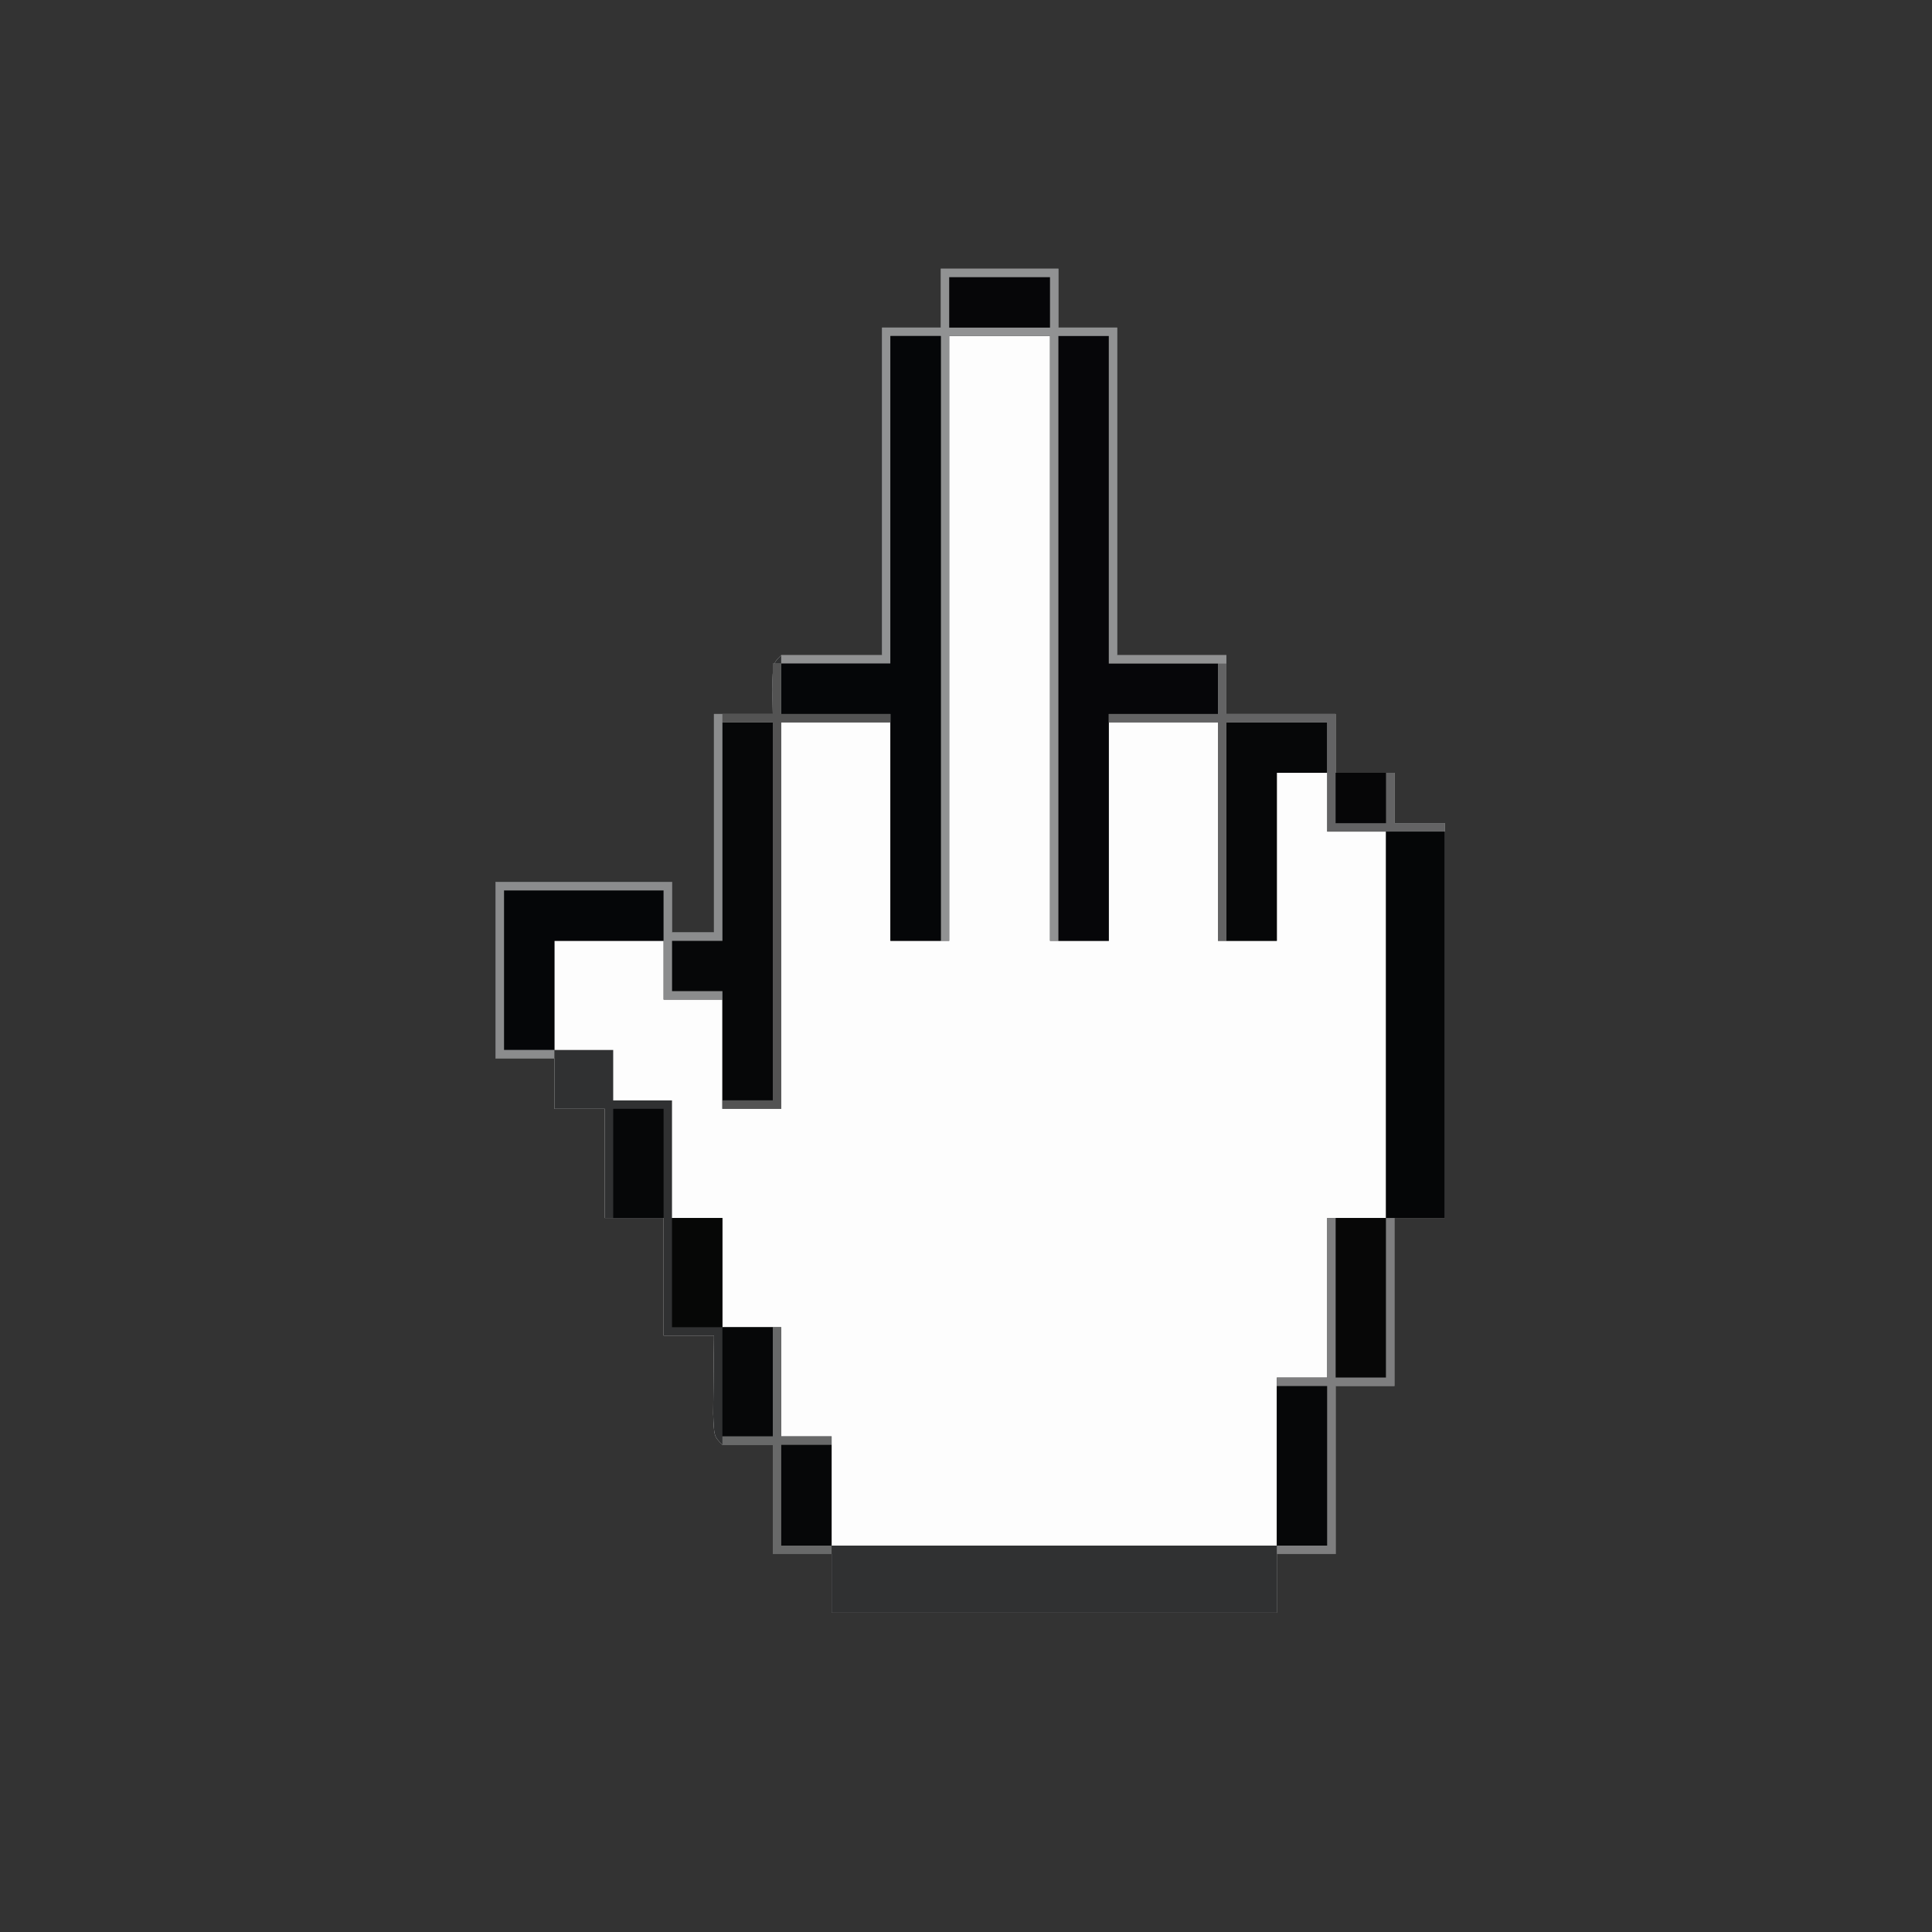 <?xml version="1.0" encoding="UTF-8"?>
<svg version="1.1" xmlns="http://www.w3.org/2000/svg" width="230" height="230">
<rect width="100%" height="100%" fill="#333333" stroke="none"/>
<path d="M0 0 C4.62 0 9.24 0 14 0 C14 2.31 14 4.62 14 7 C16.31 7 18.62 7 21 7 C21 19.87 21 32.74 21 46 C25.29 46 29.58 46 34 46 C34 48.31 34 50.62 34 53 C38.29 53 42.58 53 47 53 C47 55.31 47 57.62 47 60 C49.31 60 51.62 60 54 60 C54 61.98 54 63.96 54 66 C55.98 66 57.96 66 60 66 C60 81.51 60 97.02 60 113 C58.02 113 56.04 113 54 113 C54 119.6 54 126.2 54 133 C51.69 133 49.38 133 47 133 C47 139.6 47 146.2 47 153 C44.69 153 42.38 153 40 153 C40 155.31 40 157.62 40 160 C22.51 160 5.02 160 -13 160 C-13 157.69 -13 155.38 -13 153 C-15.31 153 -17.62 153 -20 153 C-20 148.71 -20 144.42 -20 140 C-21.98 140 -23.96 140 -26 140 C-27 139 -27 139 -27.098 136.277 C-27.086 135.175 -27.074 134.073 -27.062 132.938 C-27.053 131.833 -27.044 130.728 -27.035 129.59 C-27.024 128.735 -27.012 127.881 -27 127 C-28.98 127 -30.96 127 -33 127 C-33 122.38 -33 117.76 -33 113 C-35.31 113 -37.62 113 -40 113 C-40 108.71 -40 104.42 -40 100 C-41.98 100 -43.96 100 -46 100 C-46 98.02 -46 96.04 -46 94 C-48.31 94 -50.62 94 -53 94 C-53 87.07 -53 80.14 -53 73 C-46.07 73 -39.14 73 -32 73 C-32 74.98 -32 76.96 -32 79 C-30.35 79 -28.7 79 -27 79 C-27 70.42 -27 61.84 -27 53 C-24.69 53 -22.38 53 -20 53 C-20.021 52.031 -20.041 51.061 -20.062 50.062 C-20 47 -20 47 -19 46 C-15.04 46 -11.08 46 -7 46 C-7 33.13 -7 20.26 -7 7 C-4.69 7 -2.38 7 0 7 C0 4.69 0 2.38 0 0 Z " fill="#FDFDFD" transform="translate(112,32)"/>
<path d="M0 0 C4.62 0 9.24 0 14 0 C14 2.31 14 4.62 14 7 C16.31 7 18.62 7 21 7 C21 19.87 21 32.74 21 46 C25.29 46 29.58 46 34 46 C34 48.31 34 50.62 34 53 C38.29 53 42.58 53 47 53 C47 55.31 47 57.62 47 60 C49.31 60 51.62 60 54 60 C54 61.98 54 63.96 54 66 C55.98 66 57.96 66 60 66 C60 81.51 60 97.02 60 113 C58.02 113 56.04 113 54 113 C54 119.6 54 126.2 54 133 C51.69 133 49.38 133 47 133 C47 139.6 47 146.2 47 153 C44.69 153 42.38 153 40 153 C40 155.31 40 157.62 40 160 C22.51 160 5.02 160 -13 160 C-13 157.69 -13 155.38 -13 153 C-15.31 153 -17.62 153 -20 153 C-20 148.71 -20 144.42 -20 140 C-21.98 140 -23.96 140 -26 140 C-27 139 -27 139 -27.098 136.277 C-27.086 135.175 -27.074 134.073 -27.062 132.938 C-27.053 131.833 -27.044 130.728 -27.035 129.59 C-27.024 128.735 -27.012 127.881 -27 127 C-28.98 127 -30.96 127 -33 127 C-33 122.38 -33 117.76 -33 113 C-35.31 113 -37.62 113 -40 113 C-40 108.71 -40 104.42 -40 100 C-41.98 100 -43.96 100 -46 100 C-46 98.02 -46 96.04 -46 94 C-48.31 94 -50.62 94 -53 94 C-53 87.07 -53 80.14 -53 73 C-46.07 73 -39.14 73 -32 73 C-32 74.98 -32 76.96 -32 79 C-30.35 79 -28.7 79 -27 79 C-27 70.42 -27 61.84 -27 53 C-24.69 53 -22.38 53 -20 53 C-20.021 52.031 -20.041 51.061 -20.062 50.062 C-20 47 -20 47 -19 46 C-15.04 46 -11.08 46 -7 46 C-7 33.13 -7 20.26 -7 7 C-4.69 7 -2.38 7 0 7 C0 4.69 0 2.38 0 0 Z M1 8 C1 31.76 1 55.52 1 80 C-1.31 80 -3.62 80 -6 80 C-6 71.42 -6 62.84 -6 54 C-10.29 54 -14.58 54 -19 54 C-19 69.18 -19 84.36 -19 100 C-21.31 100 -23.62 100 -26 100 C-26 95.71 -26 91.42 -26 87 C-28.31 87 -30.62 87 -33 87 C-33 84.69 -33 82.38 -33 80 C-37.29 80 -41.58 80 -46 80 C-46 84.29 -46 88.58 -46 93 C-43.69 93 -41.38 93 -39 93 C-39 94.98 -39 96.96 -39 99 C-36.69 99 -34.38 99 -32 99 C-32 103.62 -32 108.24 -32 113 C-30.02 113 -28.04 113 -26 113 C-26 117.29 -26 121.58 -26 126 C-23.69 126 -21.38 126 -19 126 C-19 130.29 -19 134.58 -19 139 C-17.02 139 -15.04 139 -13 139 C-13 143.29 -13 147.58 -13 152 C4.49 152 21.98 152 40 152 C40 145.4 40 138.8 40 132 C41.98 132 43.96 132 46 132 C46 125.73 46 119.46 46 113 C48.31 113 50.62 113 53 113 C53 97.82 53 82.64 53 67 C50.69 67 48.38 67 46 67 C46 64.69 46 62.38 46 60 C44.02 60 42.04 60 40 60 C40 66.6 40 73.2 40 80 C37.69 80 35.38 80 33 80 C33 71.42 33 62.84 33 54 C28.71 54 24.42 54 20 54 C20 62.58 20 71.16 20 80 C17.69 80 15.38 80 13 80 C13 56.24 13 32.48 13 8 C9.04 8 5.08 8 1 8 Z " fill="#303132" transform="translate(112,32)"/>
<path d="M0 0 C4.62 0 9.24 0 14 0 C14 2.31 14 4.62 14 7 C16.31 7 18.62 7 21 7 C21 19.87 21 32.74 21 46 C25.29 46 29.58 46 34 46 C34 48.31 34 50.62 34 53 C38.29 53 42.58 53 47 53 C47 55.31 47 57.62 47 60 C49.31 60 51.62 60 54 60 C54 61.98 54 63.96 54 66 C55.98 66 57.96 66 60 66 C60 66.33 60 66.66 60 67 C55.38 67 50.76 67 46 67 C46 64.69 46 62.38 46 60 C44.02 60 42.04 60 40 60 C40 66.6 40 73.2 40 80 C37.69 80 35.38 80 33 80 C33 71.42 33 62.84 33 54 C28.71 54 24.42 54 20 54 C20 62.58 20 71.16 20 80 C17.69 80 15.38 80 13 80 C13 56.24 13 32.48 13 8 C9.04 8 5.08 8 1 8 C1 31.76 1 55.52 1 80 C0.67 80 0.34 80 0 80 C0 56.24 0 32.48 0 8 C-1.98 8 -3.96 8 -6 8 C-6 20.87 -6 33.74 -6 47 C-10.29 47 -14.58 47 -19 47 C-19 46.67 -19 46.34 -19 46 C-15.04 46 -11.08 46 -7 46 C-7 33.13 -7 20.26 -7 7 C-4.69 7 -2.38 7 0 7 C0 4.69 0 2.38 0 0 Z " fill="#919293" transform="translate(112,32)"/>
<path d="M0 0 C1.98 0 3.96 0 6 0 C6 12.87 6 25.74 6 39 C10.29 39 14.58 39 19 39 C19 40.98 19 42.96 19 45 C14.71 45 10.42 45 6 45 C6 53.91 6 62.82 6 72 C4.02 72 2.04 72 0 72 C0 48.24 0 24.48 0 0 Z " fill="#060609" transform="translate(126,40)"/>
<path d="M0 0 C1.98 0 3.96 0 6 0 C6 23.76 6 47.52 6 72 C4.02 72 2.04 72 0 72 C0 63.09 0 54.18 0 45 C-4.29 45 -8.58 45 -13 45 C-13 43.02 -13 41.04 -13 39 C-8.71 39 -4.42 39 0 39 C0 26.13 0 13.26 0 0 Z " fill="#050608" transform="translate(106,40)"/>
<path d="M0 0 C2.31 0 4.62 0 7 0 C7 15.18 7 30.36 7 46 C4.69 46 2.38 46 0 46 C0 30.82 0 15.64 0 0 Z " fill="#050607" transform="translate(165,99)"/>
<path d="M0 0 C1.98 0 3.96 0 6 0 C6 14.85 6 29.7 6 45 C4.02 45 2.04 45 0 45 C0 40.71 0 36.42 0 32 C-1.98 32 -3.96 32 -6 32 C-6 30.02 -6 28.04 -6 26 C-4.02 26 -2.04 26 0 26 C0 17.42 0 8.84 0 0 Z " fill="#060708" transform="translate(86,86)"/>
<path d="M0 0 C6.27 0 12.54 0 19 0 C19 1.98 19 3.96 19 6 C14.71 6 10.42 6 6 6 C6 10.29 6 14.58 6 19 C4.02 19 2.04 19 0 19 C0 12.73 0 6.46 0 0 Z " fill="#050608" transform="translate(60,106)"/>
<path d="M0 0 C3.96 0 7.92 0 12 0 C12 1.98 12 3.96 12 6 C10.02 6 8.04 6 6 6 C6 12.6 6 19.2 6 26 C4.02 26 2.04 26 0 26 C0 17.42 0 8.84 0 0 Z " fill="#060708" transform="translate(146,86)"/>
<path d="M0 0 C0.33 0 0.66 0 1 0 C1 1.98 1 3.96 1 6 C5.29 6 9.58 6 14 6 C14 6.33 14 6.66 14 7 C9.71 7 5.42 7 1 7 C1 22.18 1 37.36 1 53 C-1.31 53 -3.62 53 -6 53 C-6 52.67 -6 52.34 -6 52 C-4.02 52 -2.04 52 0 52 C0 37.15 0 22.3 0 7 C-1.98 7 -3.96 7 -6 7 C-6 15.58 -6 24.16 -6 33 C-7.98 33 -9.96 33 -12 33 C-12 34.98 -12 36.96 -12 39 C-10.02 39 -8.04 39 -6 39 C-6 39.33 -6 39.66 -6 40 C-8.31 40 -10.62 40 -13 40 C-13 35.71 -13 31.42 -13 27 C-19.27 27 -25.54 27 -32 27 C-32 33.27 -32 39.54 -32 46 C-30.02 46 -28.04 46 -26 46 C-26 46.33 -26 46.66 -26 47 C-28.31 47 -30.62 47 -33 47 C-33 40.07 -33 33.14 -33 26 C-26.07 26 -19.14 26 -12 26 C-12 27.98 -12 29.96 -12 32 C-10.35 32 -8.7 32 -7 32 C-7 23.42 -7 14.84 -7 6 C-4.69 6 -2.38 6 0 6 C0 4.02 0 2.04 0 0 Z " fill="#8B8C8D" transform="translate(92,79)"/>
<path d="M0 0 C0.33 0 0.66 0 1 0 C1 1.98 1 3.96 1 6 C5.29 6 9.58 6 14 6 C14 8.31 14 10.62 14 13 C16.31 13 18.62 13 21 13 C21 14.98 21 16.96 21 19 C22.98 19 24.96 19 27 19 C27 19.33 27 19.66 27 20 C22.38 20 17.76 20 13 20 C13 15.71 13 11.42 13 7 C9.04 7 5.08 7 1 7 C1 15.58 1 24.16 1 33 C0.67 33 0.34 33 0 33 C0 24.42 0 15.84 0 7 C-4.29 7 -8.58 7 -13 7 C-13 6.67 -13 6.34 -13 6 C-8.71 6 -4.42 6 0 6 C0 4.02 0 2.04 0 0 Z " fill="#636364" transform="translate(145,79)"/>
<path d="M0 0 C1.98 0 3.96 0 6 0 C6 6.27 6 12.54 6 19 C4.02 19 2.04 19 0 19 C0 12.73 0 6.46 0 0 Z " fill="#060708" transform="translate(152,165)"/>
<path d="M0 0 C1.98 0 3.96 0 6 0 C6 6.27 6 12.54 6 19 C4.02 19 2.04 19 0 19 C0 12.73 0 6.46 0 0 Z " fill="#070707" transform="translate(159,145)"/>
<path d="M0 0 C0.33 0 0.66 0 1 0 C1 6.27 1 12.54 1 19 C2.98 19 4.96 19 7 19 C7 12.73 7 6.46 7 0 C7.33 0 7.66 0 8 0 C8 6.6 8 13.2 8 20 C5.69 20 3.38 20 1 20 C1 26.6 1 33.2 1 40 C-1.31 40 -3.62 40 -6 40 C-6 39.67 -6 39.34 -6 39 C-4.02 39 -2.04 39 0 39 C0 32.73 0 26.46 0 20 C-1.98 20 -3.96 20 -6 20 C-6 19.67 -6 19.34 -6 19 C-4.02 19 -2.04 19 0 19 C0 12.73 0 6.46 0 0 Z " fill="#7E7E7F" transform="translate(158,145)"/>
<path d="M0 0 C1.98 0 3.96 0 6 0 C6 4.29 6 8.58 6 13 C4.02 13 2.04 13 0 13 C0 8.71 0 4.42 0 0 Z " fill="#060708" transform="translate(86,158)"/>
<path d="M0 0 C1.98 0 3.96 0 6 0 C6 4.29 6 8.58 6 13 C4.02 13 2.04 13 0 13 C0 8.71 0 4.42 0 0 Z " fill="#060706" transform="translate(80,145)"/>
<path d="M0 0 C1.98 0 3.96 0 6 0 C6 4.29 6 8.58 6 13 C4.02 13 2.04 13 0 13 C0 8.71 0 4.42 0 0 Z " fill="#060708" transform="translate(73,132)"/>
<path d="M0 0 C0.33 0 0.66 0 1 0 C1 1.98 1 3.96 1 6 C5.29 6 9.58 6 14 6 C14 6.33 14 6.66 14 7 C9.71 7 5.42 7 1 7 C1 22.18 1 37.36 1 53 C-1.31 53 -3.62 53 -6 53 C-6 52.67 -6 52.34 -6 52 C-4.02 52 -2.04 52 0 52 C0 37.15 0 22.3 0 7 C-1.98 7 -3.96 7 -6 7 C-6 6.67 -6 6.34 -6 6 C-4.02 6 -2.04 6 0 6 C0 4.02 0 2.04 0 0 Z " fill="#535353" transform="translate(92,79)"/>
<path d="M0 0 C1.98 0 3.96 0 6 0 C6 3.96 6 7.92 6 12 C4.02 12 2.04 12 0 12 C0 8.04 0 4.08 0 0 Z " fill="#060708" transform="translate(93,172)"/>
<path d="M0 0 C3.96 0 7.92 0 12 0 C12 1.98 12 3.96 12 6 C8.04 6 4.08 6 0 6 C0 4.02 0 2.04 0 0 Z " fill="#060608" transform="translate(113,33)"/>
<path d="M0 0 C0.33 0 0.66 0 1 0 C1 4.29 1 8.58 1 13 C2.98 13 4.96 13 7 13 C7 13.33 7 13.66 7 14 C5.02 14 3.04 14 1 14 C1 17.96 1 21.92 1 26 C2.98 26 4.96 26 7 26 C7 26.33 7 26.66 7 27 C4.69 27 2.38 27 0 27 C0 22.71 0 18.42 0 14 C-1.98 14 -3.96 14 -6 14 C-6 13.67 -6 13.34 -6 13 C-4.02 13 -2.04 13 0 13 C0 8.71 0 4.42 0 0 Z " fill="#686969" transform="translate(92,158)"/>
<path d="M0 0 C1.98 0 3.96 0 6 0 C6 1.98 6 3.96 6 6 C4.02 6 2.04 6 0 6 C0 4.02 0 2.04 0 0 Z " fill="#060607" transform="translate(159,92)"/>
</svg>
